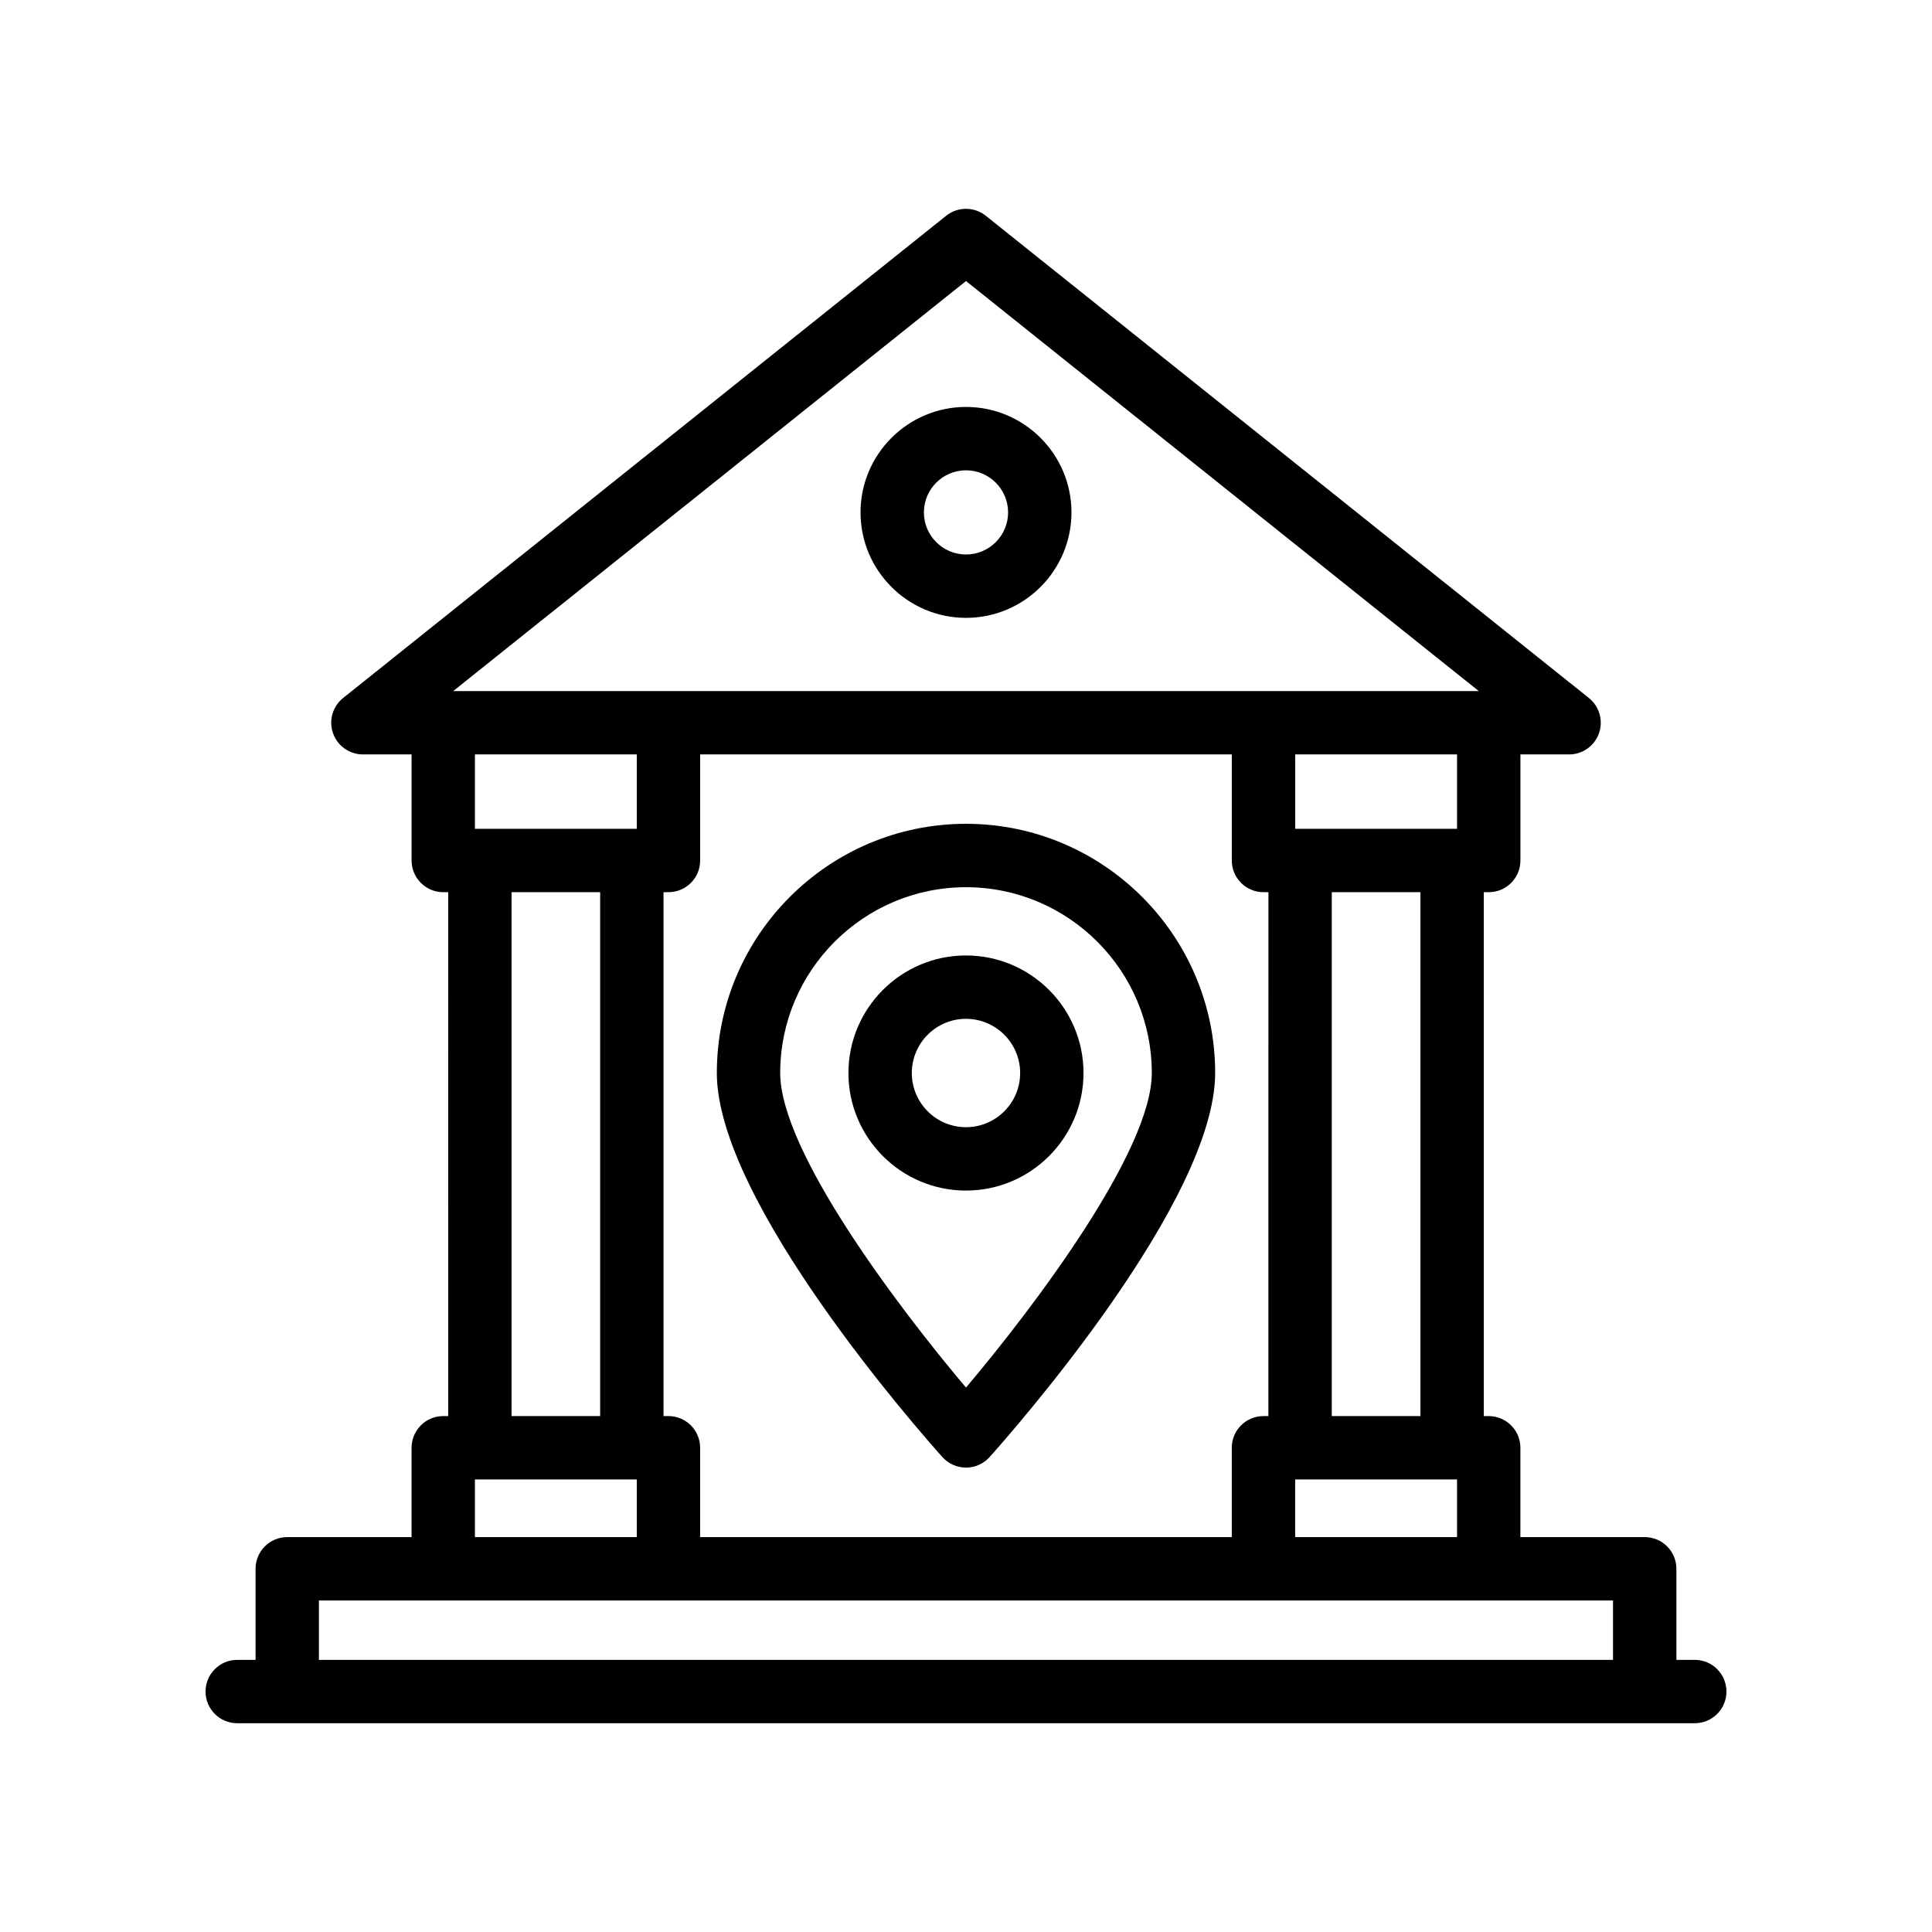 <?xml version="1.0" encoding="UTF-8"?>
<!-- Uploaded to: SVG Repo, www.svgrepo.com, Generator: SVG Repo Mixer Tools -->
<svg fill="#000000" width="800px" height="800px" version="1.1" viewBox="144 144 512 512" xmlns="http://www.w3.org/2000/svg">
 <g>
  <path d="m593.12 583.88h-4.859v-24.133c0-4.641-3.758-8.398-8.398-8.398h-32.945l0.004-23.672c0-4.641-3.758-8.398-8.398-8.398h-1.309l0.004-138.84h1.309c4.637 0 8.398-3.754 8.398-8.398v-28.109h12.898c3.566 0 6.746-2.254 7.926-5.617 1.176-3.371 0.102-7.109-2.68-9.34l-159.83-127.8c-3.066-2.445-7.422-2.445-10.488 0l-159.82 127.8c-2.785 2.231-3.859 5.969-2.68 9.34 1.18 3.363 4.359 5.617 7.926 5.617h12.898v28.109c0 4.641 3.758 8.398 8.398 8.398h1.309l-0.008 138.84h-1.309c-4.637 0-8.398 3.754-8.398 8.398v23.672h-32.941c-4.637 0-8.398 3.754-8.398 8.398v24.133h-4.856c-4.637 0-8.398 3.754-8.398 8.398 0 4.641 3.758 8.398 8.398 8.398h373l13.258-0.004c4.637 0 8.398-3.754 8.398-8.398 0-4.641-3.762-8.395-8.398-8.395zm-193.12-365.4 135.88 108.66h-271.77zm128.82 317.59h1.309v15.277h-42.895v-15.277zm-31.883-16.793v-138.84h23.484l0.004 138.84zm31.883-155.64h-41.586v-19.711h42.895v19.711zm-207.67 155.64h-1.309v-138.84h1.309c4.637 0 8.398-3.754 8.398-8.398v-28.109h140.89v28.109c0 4.641 3.758 8.398 8.398 8.398h1.309l-0.008 138.84h-1.309c-4.637 0-8.398 3.754-8.398 8.398v23.672h-140.89v-23.672c0-4.641-3.758-8.398-8.395-8.398zm-9.707 16.793h1.309v15.277h-42.895v-15.277zm-31.879-16.793v-138.84h23.484v138.84zm31.879-155.64h-41.586v-19.711h42.895v19.711zm260.02 220.24h-342.95v-15.734h342.95z"/>
  <path d="m400 307.74c15.41 0 27.949-12.539 27.949-27.945 0-15.418-12.539-27.953-27.949-27.953s-27.949 12.539-27.949 27.953c-0.004 15.406 12.535 27.945 27.949 27.945zm0-39.105c6.148 0 11.156 5.012 11.156 11.16 0 6.148-5.008 11.152-11.156 11.152s-11.156-5.004-11.156-11.152c0-6.152 5.004-11.16 11.156-11.16z"/>
  <path d="m431.14 428.36c0-17.18-13.973-31.152-31.152-31.152-17.172 0-31.145 13.973-31.145 31.152s13.973 31.152 31.145 31.152c17.18 0 31.152-13.973 31.152-31.152zm-31.148 14.359c-7.914 0-14.352-6.438-14.352-14.359s6.438-14.359 14.352-14.359c7.918 0 14.359 6.438 14.359 14.359-0.004 7.922-6.445 14.359-14.359 14.359z"/>
  <path d="m400 532.93c2.387 0 4.66-1.016 6.258-2.797 6.117-6.832 59.773-67.715 59.773-101.78 0-36.406-29.621-66.035-66.031-66.035-36.406 0-66.031 29.625-66.031 66.035 0 34.062 53.656 94.949 59.773 101.78 1.594 1.781 3.871 2.797 6.258 2.797zm0-153.81c27.148 0 49.238 22.09 49.238 49.242 0 20.738-31.316 62.133-49.238 83.363-17.926-21.223-49.238-62.598-49.238-83.363 0-27.152 22.086-49.242 49.238-49.242z"/>
 </g>
</svg>